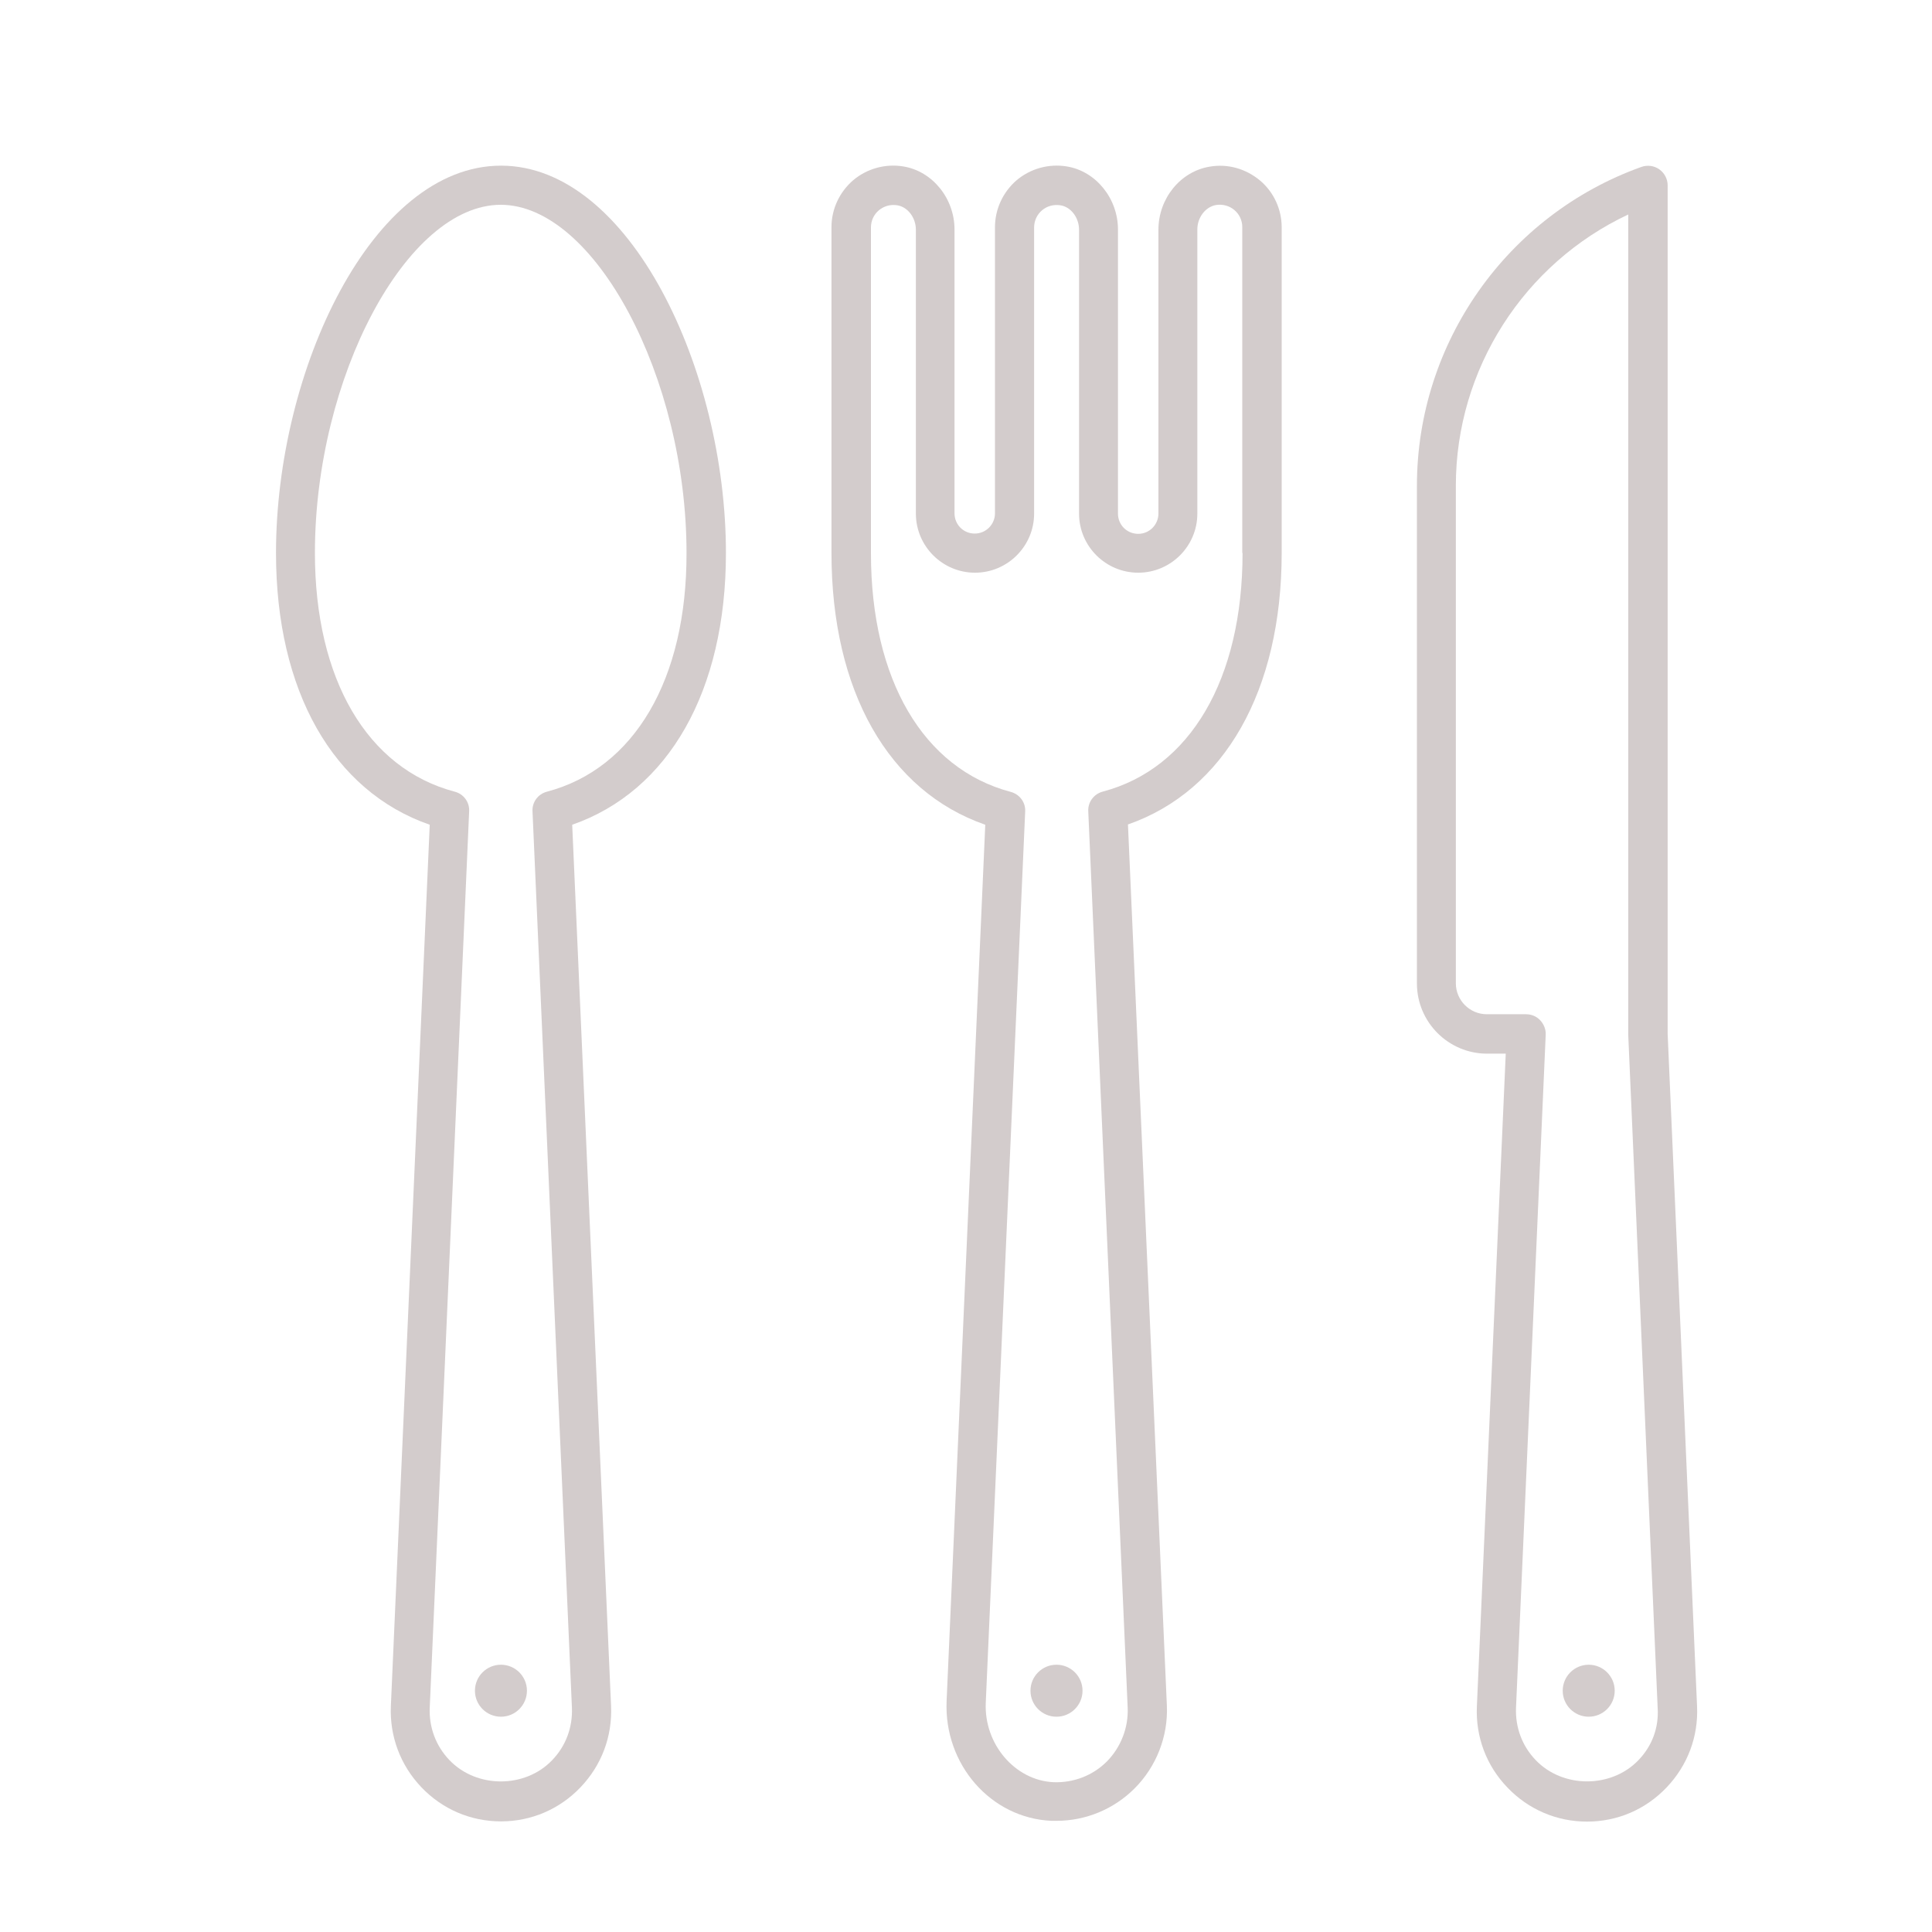 <?xml version="1.0" encoding="UTF-8"?>
<svg xmlns="http://www.w3.org/2000/svg" width="35" height="35" viewBox="0 0 35 35" fill="none">
  <path d="M9.076 3.001C6.743 3.001 5 6.705 5 10.018C5 12.518 6.033 14.332 7.785 14.941L7.081 30.905C7.057 31.453 7.252 31.977 7.633 32.377C8.014 32.777 8.528 32.996 9.076 32.996C9.623 32.996 10.137 32.777 10.518 32.377C10.899 31.977 11.094 31.458 11.07 30.905L10.366 14.941C12.113 14.332 13.151 12.518 13.151 10.018C13.151 6.705 11.409 3.001 9.076 3.001ZM9.909 14.342C9.747 14.384 9.637 14.532 9.647 14.699L10.361 30.939C10.375 31.291 10.252 31.629 10.004 31.886C9.514 32.401 8.633 32.401 8.142 31.886C7.895 31.629 7.771 31.291 7.785 30.939L8.499 14.699C8.509 14.532 8.399 14.384 8.238 14.342C6.652 13.923 5.705 12.304 5.705 10.018C5.705 6.833 7.371 3.71 9.071 3.71C10.771 3.71 12.437 6.833 12.437 10.018C12.442 12.304 11.494 13.923 9.909 14.342Z" fill="#D3CCCC"></path>
  <path d="M30.211 18.731V3.357C30.211 3.243 30.154 3.134 30.059 3.067C29.963 3 29.844 2.986 29.735 3.024C27.302 3.895 25.669 6.214 25.669 8.799V17.817C25.669 18.517 26.24 19.088 26.94 19.088H27.278L26.755 30.915C26.731 31.462 26.926 31.986 27.307 32.381C27.688 32.781 28.202 33 28.749 33C29.302 33 29.811 32.781 30.192 32.381C30.573 31.981 30.768 31.462 30.744 30.915L30.211 18.731ZM29.683 31.886C29.192 32.4 28.311 32.4 27.821 31.886C27.573 31.629 27.45 31.291 27.464 30.938L28.002 18.745C28.007 18.65 27.969 18.555 27.902 18.483C27.835 18.412 27.745 18.374 27.645 18.374H26.935C26.626 18.374 26.374 18.122 26.374 17.812V8.799C26.374 6.685 27.611 4.771 29.497 3.886V18.745L30.03 30.938C30.054 31.296 29.93 31.629 29.683 31.886Z" fill="#D3CCCC"></path>
  <path d="M21.915 3.019C21.386 3.105 20.986 3.595 20.986 4.162V9.304C20.986 9.504 20.824 9.671 20.62 9.671C20.415 9.671 20.253 9.509 20.253 9.304V4.157C20.253 3.595 19.853 3.1 19.325 3.015C19.001 2.962 18.668 3.053 18.415 3.267C18.168 3.481 18.025 3.791 18.025 4.114V9.299C18.025 9.499 17.863 9.666 17.658 9.666C17.454 9.666 17.292 9.504 17.292 9.299V4.157C17.292 3.595 16.892 3.1 16.363 3.015C16.04 2.962 15.706 3.053 15.454 3.267C15.206 3.481 15.063 3.791 15.063 4.114V10.018C15.063 12.518 16.097 14.332 17.849 14.941L17.149 30.81C17.096 31.962 17.949 32.938 19.049 32.986H19.139C19.668 32.986 20.177 32.776 20.553 32.4C20.948 32.005 21.163 31.457 21.139 30.9L20.434 14.936C22.181 14.327 23.219 12.513 23.219 10.013V4.119C23.219 3.791 23.076 3.481 22.829 3.272C22.572 3.057 22.243 2.962 21.915 3.019ZM22.51 10.018C22.51 12.303 21.562 13.922 19.977 14.341C19.815 14.384 19.706 14.532 19.715 14.698L20.429 30.938C20.444 31.3 20.305 31.653 20.053 31.91C19.796 32.167 19.448 32.3 19.082 32.286C18.387 32.252 17.825 31.596 17.858 30.848L18.572 14.703C18.582 14.536 18.472 14.389 18.311 14.346C16.725 13.927 15.778 12.308 15.778 10.023V4.119C15.778 4 15.83 3.886 15.921 3.81C15.997 3.748 16.087 3.714 16.182 3.714C16.206 3.714 16.23 3.714 16.254 3.719C16.444 3.748 16.592 3.943 16.592 4.162V9.304C16.592 9.894 17.073 10.375 17.663 10.375C18.253 10.375 18.734 9.894 18.734 9.304V4.119C18.734 4 18.787 3.886 18.877 3.81C18.968 3.733 19.087 3.7 19.21 3.719C19.401 3.748 19.548 3.943 19.548 4.162V9.304C19.548 9.894 20.029 10.375 20.62 10.375C21.21 10.375 21.691 9.894 21.691 9.304V4.157C21.691 3.938 21.838 3.748 22.029 3.714C22.153 3.695 22.272 3.729 22.362 3.805C22.453 3.881 22.505 3.995 22.505 4.114V10.018H22.51Z" fill="#D3CCCC"></path>
  <path d="M9.075 31.1C9.335 31.1 9.546 30.889 9.546 30.629C9.546 30.369 9.335 30.158 9.075 30.158C8.815 30.158 8.604 30.369 8.604 30.629C8.604 30.889 8.815 31.1 9.075 31.1Z" fill="#D3CCCC"></path>
  <path d="M19.139 31.1C19.4 31.1 19.611 30.889 19.611 30.629C19.611 30.369 19.4 30.158 19.139 30.158C18.879 30.158 18.668 30.369 18.668 30.629C18.668 30.889 18.879 31.1 19.139 31.1Z" fill="#D3CCCC"></path>
  <path d="M28.781 31.1C29.041 31.1 29.252 30.889 29.252 30.629C29.252 30.369 29.041 30.158 28.781 30.158C28.521 30.158 28.31 30.369 28.31 30.629C28.31 30.889 28.521 31.1 28.781 31.1Z" fill="#D3CCCC"></path>
</svg>
